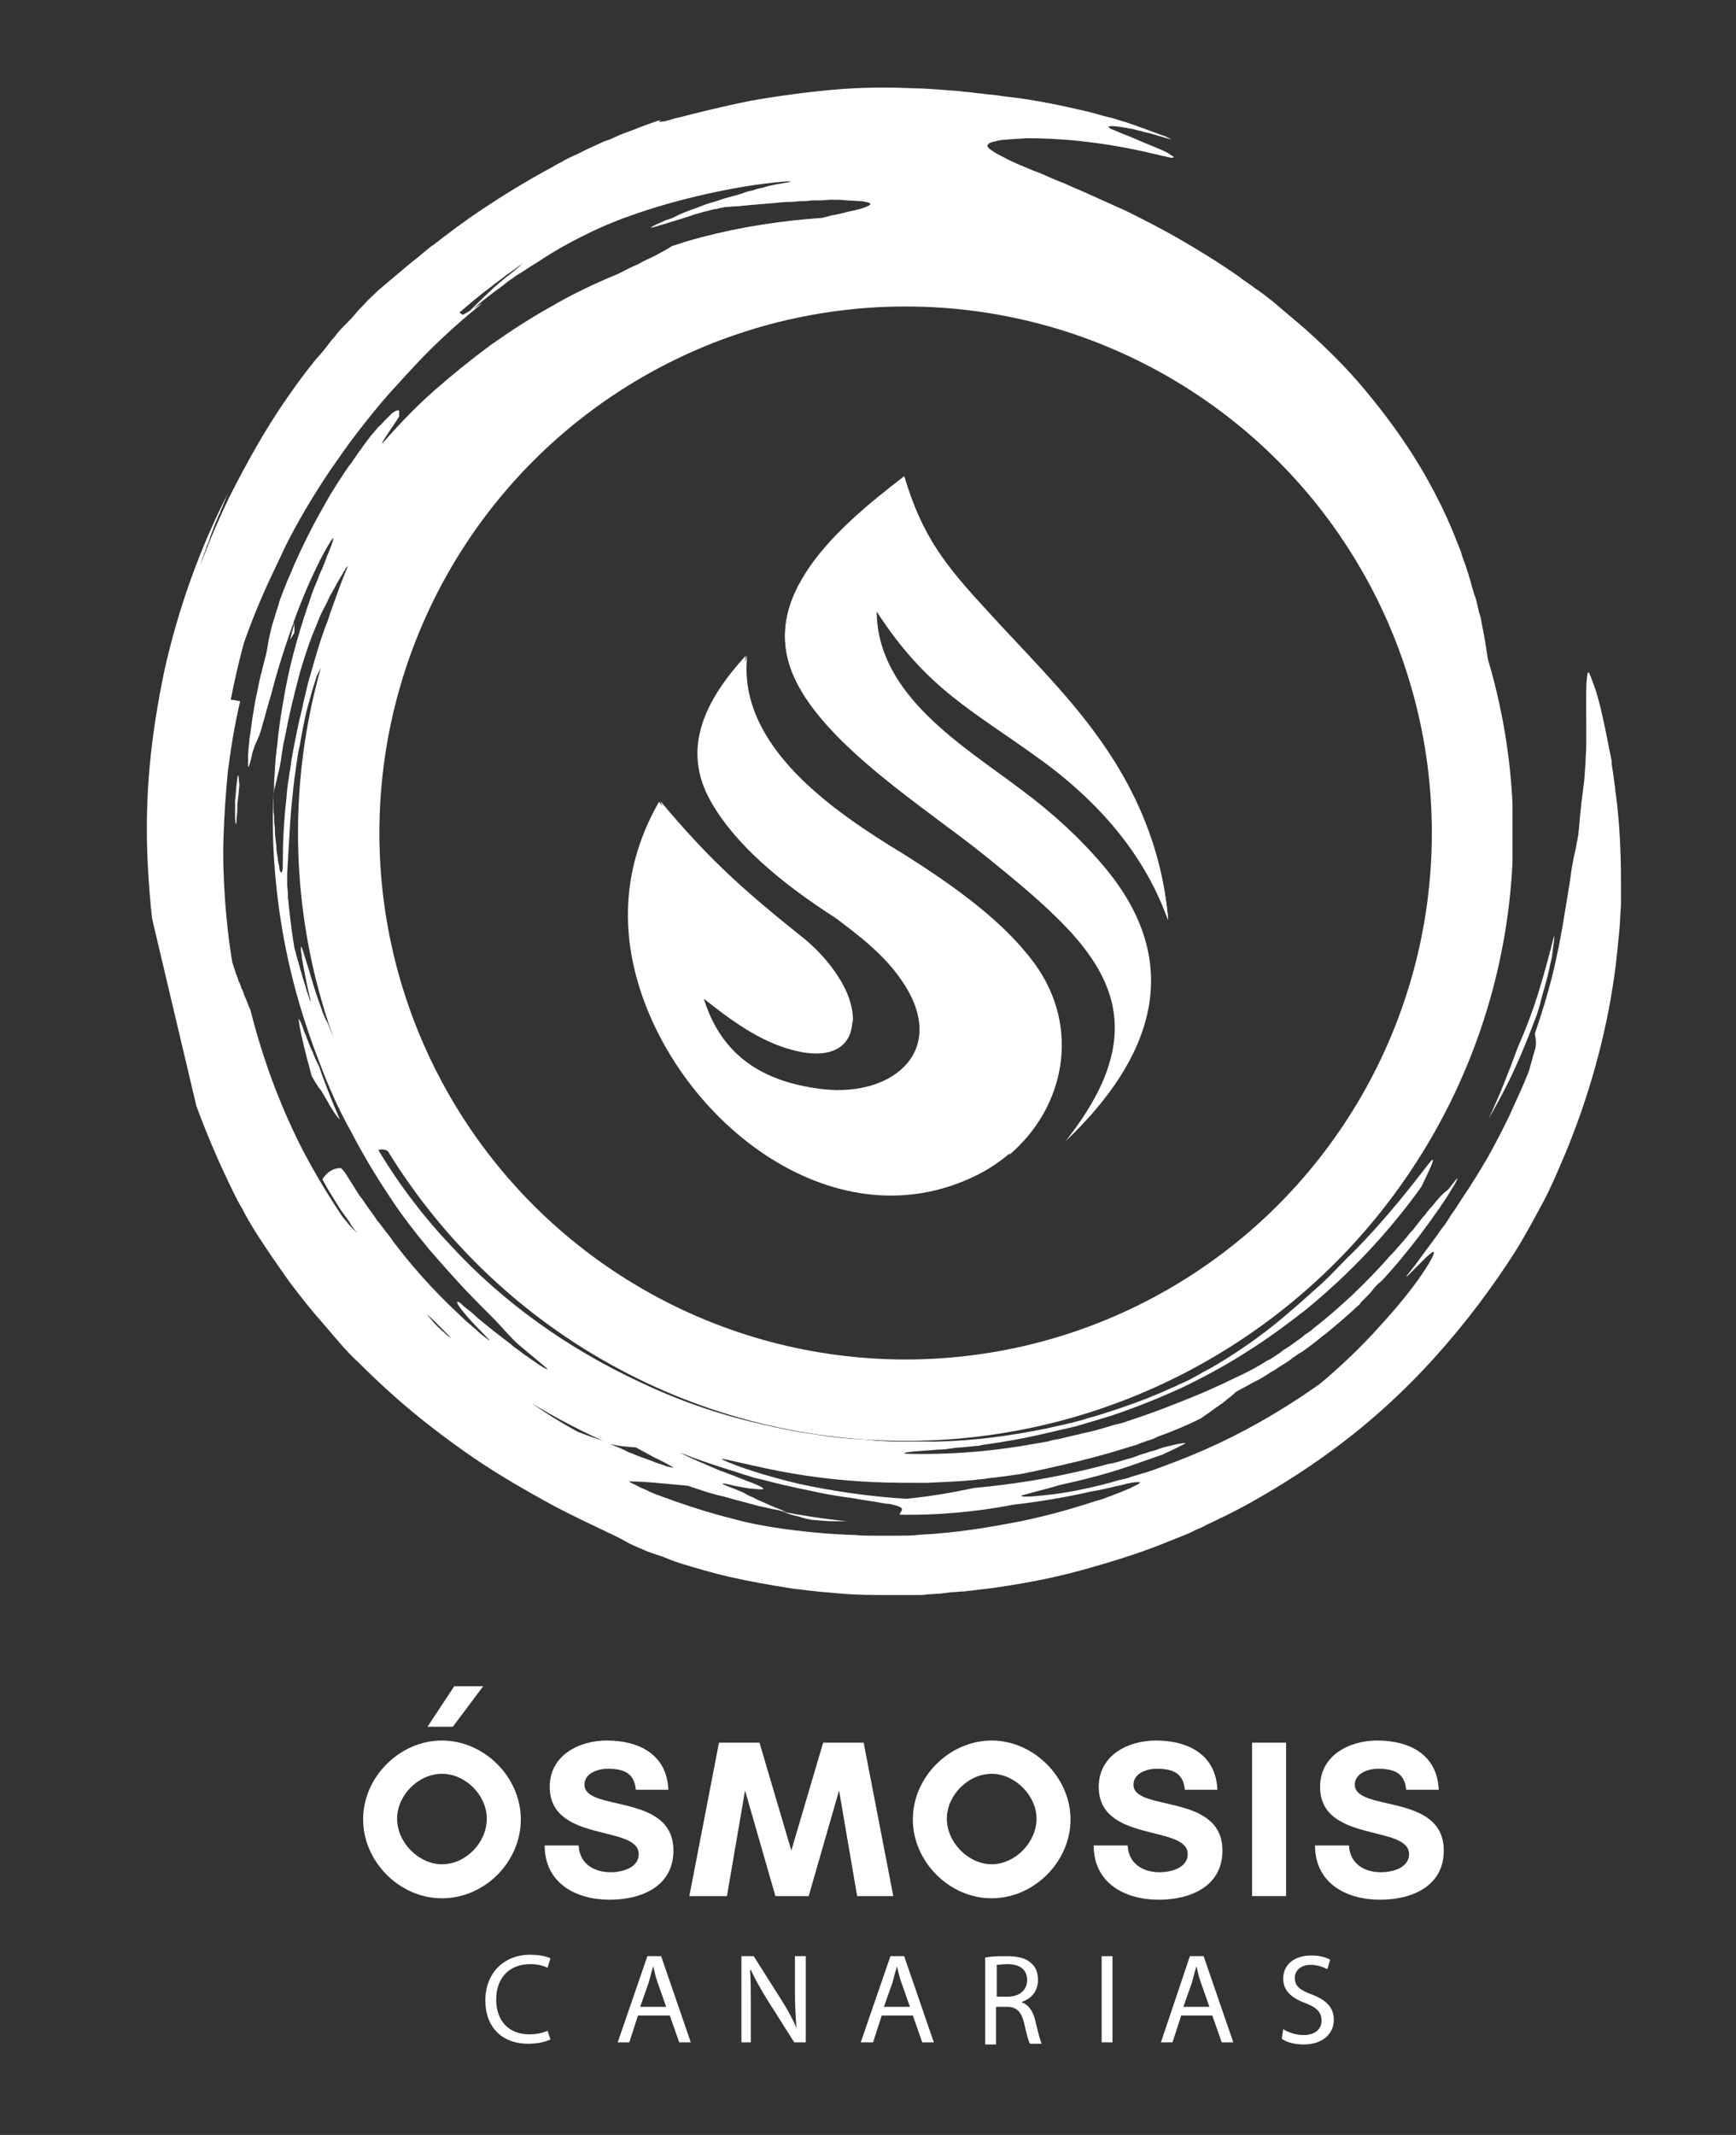 <?xml version="1.0" encoding="UTF-8"?>
<!-- Generator: Adobe Illustrator 28.3.0, SVG Export Plug-In . SVG Version: 6.00 Build 0)  -->
<svg xmlns="http://www.w3.org/2000/svg" xmlns:xlink="http://www.w3.org/1999/xlink" version="1.1" id="Capa_1" x="0px" y="0px" viewBox="0 0 240 295" style="enable-background:new 0 0 240 295;" xml:space="preserve">
<rect x="0" y="0" width="240" height="295" fill="#333333" stroke="none"/>
<style type="text/css">
	.st0{display:none;}
	.st1{display:inline;}
	.st2{display:inline;clip-path:url(#SVGID_00000047033496053813801940000007227912808212588710_);fill:#FFFFFF;}
	.st3{display:inline;clip-path:url(#SVGID_00000044896887432448351840000017925238136145779113_);fill:#034E8F;}
	.st4{clip-path:url(#SVGID_00000079450856673104630140000000107190787092189073_);}
	.st5{clip-path:url(#SVGID_00000163794586946432795110000011172785892737096357_);}
	.st6{clip-path:url(#SVGID_00000003812439161317117980000004126699796408984477_);}
	.st7{clip-path:url(#SVGID_00000098199946086959443730000008672463544120985022_);}
	.st8{clip-path:url(#SVGID_00000004515696111289736980000009956670349701987762_);}
	.st9{clip-path:url(#SVGID_00000062155194611722796000000000568586156731431602_);fill:none;stroke:#FFFFFF;stroke-width:22.5;}
	.st10{clip-path:url(#SVGID_00000088839916460403968050000012050496217299044536_);}
	.st11{clip-path:url(#SVGID_00000130625095785129861330000011363510174583735426_);}
	.st12{clip-path:url(#SVGID_00000111191961938494572100000014828907837792366736_);}
	.st13{clip-path:url(#SVGID_00000008852107559107039160000014644919419327244425_);}
	.st14{clip-path:url(#SVGID_00000091005901492301860250000011784876386358847122_);fill:#FFFFFF;}
	
		.st15{clip-path:url(#SVGID_00000059996932573503386540000011809678823079626420_);fill-rule:evenodd;clip-rule:evenodd;fill:#FFFFFF;}
	.st16{clip-path:url(#SVGID_00000176002192179117892970000009216993501359740586_);}
	.st17{fill:#FFFFFF;}
</style>
<g class="st0">
	<defs>
		<rect id="SVGID_1_" x="-60" y="-40" width="375" height="375"></rect>
	</defs>
	<clipPath id="SVGID_00000178205760232706811000000000094502946730117816_" class="st1">
		<use xlink:href="#SVGID_1_" style="overflow:visible;"></use>
	</clipPath>
	
		<rect x="-60" y="-40" style="display:inline;clip-path:url(#SVGID_00000178205760232706811000000000094502946730117816_);fill:#FFFFFF;" width="375" height="375"></rect>
</g>
<g class="st0">
	<defs>
		<rect id="SVGID_00000094614937399848766890000012897742855889971596_" x="-60" y="-40" width="375" height="375"></rect>
	</defs>
	<clipPath id="SVGID_00000019637781596642857900000010012927405686438823_" class="st1">
		<use xlink:href="#SVGID_00000094614937399848766890000012897742855889971596_" style="overflow:visible;"></use>
	</clipPath>
	
		<rect x="-60" y="-40" style="display:inline;clip-path:url(#SVGID_00000019637781596642857900000010012927405686438823_);fill:#034E8F;" width="375" height="375"></rect>
</g>
<g>
	<defs>
		<rect id="SVGID_00000125573506512875400730000007967318024305487261_" x="-60" y="-40" width="375" height="382.5"></rect>
	</defs>
	<clipPath id="SVGID_00000138571899156067748530000018291894030840183191_">
		<use xlink:href="#SVGID_00000125573506512875400730000007967318024305487261_" style="overflow:visible;"></use>
	</clipPath>
	<g style="clip-path:url(#SVGID_00000138571899156067748530000018291894030840183191_);">
		<defs>
			<rect id="SVGID_00000021102510498563045070000010844798684487649942_" x="-60" y="-40" width="375" height="375"></rect>
		</defs>
		<clipPath id="SVGID_00000062175326729671198800000002926540681269732252_">
			<use xlink:href="#SVGID_00000021102510498563045070000010844798684487649942_" style="overflow:visible;"></use>
		</clipPath>
		<g style="clip-path:url(#SVGID_00000062175326729671198800000002926540681269732252_);">
			<defs>
				<rect id="SVGID_00000157276597873569016330000003415469440490301327_" x="-60" y="-40" width="375" height="375"></rect>
			</defs>
			<clipPath id="SVGID_00000071545630569083546550000009973145737194207909_">
				<use xlink:href="#SVGID_00000157276597873569016330000003415469440490301327_" style="overflow:visible;"></use>
			</clipPath>
			<g style="clip-path:url(#SVGID_00000071545630569083546550000009973145737194207909_);">
				<defs>
					<rect id="SVGID_00000034800769373762959000000008874142064921125531_" x="41.1" y="31.1" width="168" height="168"></rect>
				</defs>
				<clipPath id="SVGID_00000042725477586413560940000013265259817627358857_">
					<use xlink:href="#SVGID_00000034800769373762959000000008874142064921125531_" style="overflow:visible;"></use>
				</clipPath>
				<g style="clip-path:url(#SVGID_00000042725477586413560940000013265259817627358857_);">
					<defs>
						<rect id="SVGID_00000036249913736863114550000012162144107692401584_" x="41.1" y="31.1" width="168.1" height="168.1"></rect>
					</defs>
					<clipPath id="SVGID_00000077303055689296942260000006280988782436563609_">
						<use xlink:href="#SVGID_00000036249913736863114550000012162144107692401584_" style="overflow:visible;"></use>
					</clipPath>
					<g style="clip-path:url(#SVGID_00000077303055689296942260000006280988782436563609_);">
						<defs>
							<circle id="SVGID_00000180347777253581168970000001303993980780091043_" cx="125.2" cy="115.1" r="84"></circle>
						</defs>
						<clipPath id="SVGID_00000039840610297511205830000002180215780675815607_">
							<use xlink:href="#SVGID_00000180347777253581168970000001303993980780091043_" style="overflow:visible;"></use>
						</clipPath>
						
							<circle style="clip-path:url(#SVGID_00000039840610297511205830000002180215780675815607_);fill:none;stroke:#FFFFFF;stroke-width:22.5;" cx="125.2" cy="115.1" r="84"></circle>
					</g>
				</g>
			</g>
		</g>
	</g>
</g>
<g>
	<defs>
		<rect id="SVGID_00000036944100741308417790000011198293580351129481_" x="-60" y="-40" width="375" height="382.5"></rect>
	</defs>
	<clipPath id="SVGID_00000062890106384998719440000011466889811435802258_">
		<use xlink:href="#SVGID_00000036944100741308417790000011198293580351129481_" style="overflow:visible;"></use>
	</clipPath>
	<g style="clip-path:url(#SVGID_00000062890106384998719440000011466889811435802258_);">
		<defs>
			<rect id="SVGID_00000090279239047998106460000012519088028812796846_" x="-60" y="-40" width="375" height="375"></rect>
		</defs>
		<clipPath id="SVGID_00000039106682522160583800000010591552132771867783_">
			<use xlink:href="#SVGID_00000090279239047998106460000012519088028812796846_" style="overflow:visible;"></use>
		</clipPath>
		<g style="clip-path:url(#SVGID_00000039106682522160583800000010591552132771867783_);">
			<defs>
				<rect id="SVGID_00000072250300827024673900000017138351661536890047_" x="-60" y="-40" width="375" height="375"></rect>
			</defs>
			<clipPath id="SVGID_00000093867269421095522850000016429510200363499446_">
				<use xlink:href="#SVGID_00000072250300827024673900000017138351661536890047_" style="overflow:visible;"></use>
			</clipPath>
			<g style="clip-path:url(#SVGID_00000093867269421095522850000016429510200363499446_);">
				<defs>
					
						<rect id="SVGID_00000137818960059856735480000000846931996592584081_" x="21.3" y="12.1" transform="matrix(0.973 -0.23 0.23 0.973 -23.464 31.292)" width="202.5" height="208.5"></rect>
				</defs>
				<clipPath id="SVGID_00000065033936218512220550000011733998392986048667_">
					<use xlink:href="#SVGID_00000137818960059856735480000000846931996592584081_" style="overflow:visible;"></use>
				</clipPath>
				<g style="clip-path:url(#SVGID_00000065033936218512220550000011733998392986048667_);">
					<defs>
						
							<rect id="SVGID_00000004541178348057457430000009035324508206041003_" x="21.3" y="12.1" transform="matrix(0.973 -0.23 0.23 0.973 -23.464 31.292)" width="202.5" height="208.5"></rect>
					</defs>
					<clipPath id="SVGID_00000128461309162580268150000018379775819671201711_">
						<use xlink:href="#SVGID_00000004541178348057457430000009035324508206041003_" style="overflow:visible;"></use>
					</clipPath>
					<path style="clip-path:url(#SVGID_00000128461309162580268150000018379775819671201711_);fill:#FFFFFF;" d="M54,159.4       c-0.3-0.4-0.5-0.9-0.8-1.3c-0.3-0.4-0.5-0.9-0.8-1.3c-0.3-0.5-0.5-0.9-0.8-1.4c-0.2-0.5-0.5-0.9-0.7-1.4       c-1-1.9-1.9-3.8-2.6-5.6c-0.2-0.4-0.4-0.9-0.6-1.3c-0.2-0.4-0.3-0.8-0.5-1.2c-0.2-0.4-0.3-0.8-0.5-1.1c-0.1-0.4-0.3-0.7-0.4-1       c-0.1-0.3-0.2-0.6-0.4-0.9c-0.1-0.3-0.2-0.5-0.3-0.8c-0.2-0.5-0.3-0.8-0.5-1.1c-0.3-0.5-0.8-2-1.4-3.7       c-0.1-0.4-0.3-0.9-0.4-1.3c-0.1-0.4-0.3-0.9-0.4-1.3c-0.2-0.8-0.5-1.6-0.7-2.3c-0.4-1.3-0.6-2-0.6-1.3c0,0.2,0,0.4,0.1,0.8       c0,0.4,0.1,0.8,0.2,1.4c0.2,1.1,0.5,2.7,1,4.8c0.1,0.4,0.1,0.4-0.1,0c-0.1-0.4-0.4-1.1-0.6-1.9c-0.1-0.4-0.3-0.9-0.4-1.3       c-0.1-0.5-0.3-0.9-0.4-1.4c-0.1-0.2-0.1-0.5-0.2-0.7c-0.1-0.2-0.1-0.4-0.2-0.7c-0.1-0.4-0.2-0.8-0.3-1.1       c-0.3-1.8-0.6-4.1-0.8-6.1c0-0.3,0-0.5-0.1-0.7c0-0.2,0-0.5,0-0.7c0-0.5-0.1-0.9-0.1-1.2c0-0.8,0-1.3,0-1.6       c0.1-1.8,0.2-3.5,0.4-6.8c0.1-1.6,0.3-3.7,0.6-6.3c0.1-0.7,0.2-1.4,0.3-2.1c0.1-0.7,0.2-1.5,0.4-2.3c0.3-1.6,0.6-3.5,1.1-5.4       c0.1-0.3,0.1-0.5,0.2-0.7c0.1-0.2,0.1-0.5,0.2-0.7c0.1-0.4,0.2-0.8,0.3-1.1c0.2-0.7,0.4-1.2,0.5-1.6c0.1-0.4,0.3-0.7,0.4-0.9       c0.1-0.2,0.2-0.4,0.3-0.5c0.2-0.3,0.4-0.7,0.6-1.1c0.2-0.4,0.4-0.9,0.7-1.6c0.3-0.6,0.6-1.3,0.9-2.2c0.2-0.4,0.4-0.9,0.6-1.4       c0.2-0.5,0.4-1,0.7-1.6c1-2.3,2.2-5.3,4.2-9c2-3.7,4.7-8.2,8.7-13.3c0.3-0.4,0.6-0.8,0.9-1.2c0.3-0.4,0.6-0.8,0.9-1.1       c0.6-0.7,1.3-1.5,1.9-2.2c0.6-0.7,1.3-1.4,2-2.2c0.4-0.4,0.7-0.7,1.1-1.1c0.4-0.4,0.8-0.7,1.2-1.1c0.2-0.2,0.4-0.4,0.7-0.7       c0.3-0.2,0.6-0.5,0.9-0.8c0.6-0.6,1.4-1.2,2.1-1.7c0.7-0.6,1.3-1,1.8-1.4c0.5-0.4,0.8-0.6,0.9-0.6c0.3-0.1,0.6-0.4,1.1-0.6       c0.4-0.2,0.9-0.5,1.4-0.8c0.5-0.3,1-0.5,1.4-0.8c0.2-0.1,0.5-0.3,0.7-0.4c0.2-0.1,0.4-0.2,0.6-0.3c0.8-0.4,1.3-0.6,1.3-0.5       c0,0.1-0.5,0.5-1.9,1.5c-0.5,0.3-0.9,0.6-1.3,0.9c-0.4,0.3-0.7,0.6-1.1,0.8c-0.7,0.5-1.2,1-1.6,1.3c-0.2,0.2-0.4,0.4-0.6,0.5       c-0.2,0.2-0.3,0.3-0.4,0.4c-0.2,0.2-0.4,0.4-0.5,0.5c-0.1,0.2,0,0.2,0.4,0c0.2-0.1,0.4-0.2,0.7-0.4c0.3-0.2,0.6-0.4,1-0.6       c0.4-0.2,0.7-0.5,1.1-0.7c0.4-0.3,0.8-0.5,1.3-0.8c0.4-0.3,0.9-0.5,1.3-0.8c0.2-0.1,0.4-0.3,0.7-0.4c0.2-0.1,0.4-0.2,0.6-0.4       c0.4-0.2,0.8-0.5,1.2-0.7c0.4-0.2,0.7-0.4,1-0.5c0.6-0.3,1.1-0.5,1.2-0.5c0.4-0.3,0.8-0.5,1.2-0.7c0.4-0.2,0.7-0.4,1.1-0.6       c0.7-0.4,1.2-0.7,1.7-1c0.5-0.3,0.9-0.5,1.3-0.7c0.4-0.2,0.8-0.4,1.1-0.6c0.8-0.4,1.6-0.9,2.4-1.3c0.4-0.2,0.8-0.4,1.2-0.6       c0.4-0.2,0.8-0.4,1.2-0.6c2.8-1,5.5-1.7,8.6-2.5c2.3-0.5,5.1-1.1,7.7-1.5c0.2-0.1,0.4-0.1,0.5-0.2c0.2-0.1,0.4-0.1,0.5-0.2       c0.4-0.1,0.8-0.2,1.2-0.3c0.3-0.1,0.7-0.2,1.1-0.3c0.4-0.1,1-0.2,1.6-0.4c2.1-0.1,4.1-0.2,6.1-0.2c2,0,3.9,0.1,5.7,0.2       c3.6,0.3,6.9,0.8,9.7,1.4c0.8,0.2,1.5,0.3,2.3,0.5l1.1,0.3c0.4,0.1,0.8,0.2,1.2,0.3c0.8,0.2,1.5,0.4,2.3,0.6       c0.4,0.1,0.8,0.2,1.2,0.3c0.4,0.1,0.8,0.2,1.2,0.4c0.2,0.1,0.4,0.1,0.6,0.2c0.2,0.1,0.4,0.1,0.6,0.2c0.4,0.1,0.8,0.3,1.2,0.4       c0.4,0.1,0.8,0.3,1.3,0.4c0.2,0.1,0.4,0.1,0.6,0.2c0.2,0.1,0.4,0.1,0.6,0.2c1.7,0.6,3.5,1.3,5.5,2c4.7,1.9,9.1,4,12.9,6.6       c6.7,4.6,12.4,10.1,17.2,16.2c1.9,2.4,3.4,4.6,5,7c3,4.8,5.3,9.6,6.9,13.4c0.1,0.2,0.2,0.5,0.3,0.7c0.1,0.2,0.2,0.5,0.3,0.7       c0.2,0.4,0.3,0.9,0.5,1.3c0.3,0.8,0.6,1.5,0.8,2.2c0.2,0.6,0.5,1.2,0.6,1.6c0.2,0.4,0.3,0.8,0.4,1c0.2,0.3,0.4,0.7,0.5,1       c0.2,0.4,0.4,0.7,0.5,1.1c0.2,0.4,0.4,0.7,0.5,1c0.2,0.3,0.3,0.6,0.5,0.9c0.6,1,0.9,1.3,0.8-0.3c-0.2-2.7-0.6-5.7-1.3-9.1       c0-0.2-0.1-0.4-0.1-0.6c-0.1-0.2-0.1-0.4-0.2-0.6c-0.1-0.4-0.2-0.9-0.3-1.3c-0.1-0.4-0.2-0.9-0.4-1.3c-0.1-0.5-0.3-0.9-0.4-1.4       c-0.1-0.5-0.3-0.9-0.4-1.4c-0.2-0.5-0.3-1-0.5-1.5c-0.2-0.5-0.4-1-0.5-1.5c-0.2-0.5-0.4-1-0.6-1.5c-0.8-2.1-1.8-4.3-3-6.6       c-1.2-2.3-2.6-4.7-4.3-7.2c-1.7-2.5-3.6-5-5.8-7.6c-2.2-2.6-4.8-5.2-7.7-7.8c-1.6-1.4-3.2-2.7-4.7-4c-0.8-0.6-1.5-1.2-2.3-1.7       c-0.4-0.3-0.8-0.6-1.1-0.8c-0.4-0.3-0.8-0.5-1.1-0.8c-3-2.1-5.8-3.8-8.4-5.3c-2.6-1.5-5-2.7-7.2-3.8c-2.2-1-4.2-1.9-6-2.7       c-0.9-0.4-1.7-0.7-2.5-1.1c-0.8-0.3-1.5-0.6-2.2-0.9c-0.7-0.3-1.3-0.6-1.9-0.8c-0.6-0.2-1.2-0.5-1.7-0.7       c-0.5-0.2-1-0.4-1.4-0.6c-0.4-0.2-0.9-0.4-1.2-0.6c-0.8-0.4-1.4-0.7-1.9-1.1c-0.4-0.2-0.5-0.5-0.5-0.6c0.1-0.2,0.3-0.4,0.8-0.5       c0.4-0.1,1.1-0.3,1.8-0.3c0.8-0.1,1.7-0.1,2.8-0.2c2.1,0,4.7,0.1,7.5,0.4c2.8,0.3,5.9,0.8,9,1.5c0.7,0.2,1.5,0.3,2.1,0.5       c0.7,0.1,1.2,0.3,1.5,0.3c0.3,0,0.4-0.1,0-0.3c-0.2-0.1-0.4-0.3-0.8-0.5c-0.4-0.2-0.9-0.4-1.6-0.7c-2-0.8-3.5-1.5-4.6-1.9       c-0.5-0.2-0.9-0.4-1.2-0.5c-0.3-0.1-0.4-0.2-0.5-0.3c-0.3-0.3,1.1-0.2,3.1,0.2c0.3,0,0.7,0.2,1.3,0.3c0.6,0.2,1.3,0.3,1.9,0.5       c0.7,0.2,1.3,0.4,1.7,0.5c0.5,0.1,0.7,0.2,0.7,0.2c0,0-0.3-0.2-1-0.5c-0.4-0.1-0.8-0.3-1.4-0.5c-0.6-0.2-1.3-0.5-2.2-0.8       c-0.4-0.2-0.9-0.3-1.4-0.5c-0.5-0.2-1.1-0.3-1.6-0.5c-0.6-0.2-1.2-0.3-1.9-0.5c-0.7-0.2-1.4-0.4-2.2-0.6       c-3.1-0.7-6.9-1.6-11.6-2.1c-0.5-0.1-1.4-0.2-2.5-0.3c-0.5-0.1-1.1-0.1-1.7-0.2c-0.6-0.1-1.2-0.1-1.8-0.2       c-2.5-0.2-5-0.4-6.3-0.4c-2.3-0.1-5.9-0.2-10,0.1c-4,0.3-8.5,0.9-12.5,1.6c-4,0.8-7.6,1.7-9.9,2.3c-0.6,0.1-1.1,0.3-1.5,0.4       c-0.4,0.1-0.7,0.2-1,0.2c-0.5,0.1-0.5,0-0.1-0.2c0,0-0.1,0-0.5,0.1c-0.3,0.1-0.8,0.3-1.4,0.5c-0.6,0.2-1.3,0.5-2.1,0.8       c-0.8,0.3-1.7,0.6-2.5,1c-0.4,0.2-0.9,0.4-1.3,0.5c-0.4,0.2-0.9,0.4-1.3,0.6c-0.4,0.2-0.9,0.4-1.3,0.6       c-0.4,0.2-0.8,0.4-1.2,0.6c-0.4,0.2-0.7,0.3-1.1,0.5c-0.3,0.2-0.7,0.3-0.9,0.5c-0.6,0.3-1,0.5-1.3,0.7       c-3.9,2.1-7.1,4.1-9.8,5.9c-2.7,1.8-4.8,3.4-6.6,4.8c-0.2,0.2-0.5,0.3-0.7,0.5c-0.2,0.2-0.4,0.3-0.6,0.5       c-0.4,0.3-0.8,0.7-1.2,1c-0.8,0.6-1.5,1.2-2.2,1.8c-0.7,0.6-1.3,1.1-1.9,1.6c-0.6,0.5-1.2,1-1.7,1.5c-0.2,0.2-0.8,0.7-1.5,1.5       c-0.4,0.4-0.8,0.8-1.2,1.3c-0.4,0.5-0.9,1-1.4,1.5c-0.5,0.5-1,1-1.4,1.6c-0.5,0.5-0.9,1.1-1.3,1.6c-0.4,0.5-0.8,1-1.2,1.4       c-0.2,0.2-0.3,0.4-0.5,0.6c-0.1,0.2-0.3,0.4-0.4,0.5c-2.7,3.5-5.1,7-7.5,11.2c-1.2,2.1-2.5,4.5-3.8,7.1       c-1.3,2.7-2.6,5.7-3.9,9.2c0.2-0.7,0.4-1.3,0.6-1.8c0.2-0.6,0.4-1.1,0.6-1.6c0.3-1,0.7-1.9,1-2.7c0.2-0.4,0.3-0.8,0.5-1.1       c0.1-0.4,0.3-0.7,0.4-1c0.3-0.7,0.5-1.3,0.8-1.9c-4,7.8-7,16.2-8.9,24.8c-0.9,4.3-1.6,8.7-2,13c-0.4,4.4-0.5,8.7-0.3,13       c0.2,4.3,0.6,8.6,1.2,12.7c0.7,4.2,1.5,8.2,2.6,12.2c2.2,7.9,5.2,15.4,8.7,22.3c0.1,0.1,0.2,0.4,0.4,0.7       c0.2,0.3,0.4,0.7,0.6,1.1c0.2,0.4,0.5,0.9,0.8,1.4c0.3,0.5,0.6,1,1,1.6c1.4,2.2,3.1,4.6,4.3,6.3c1.5,2,3,3.9,4.6,5.7l0.6,0.7       l0.6,0.7c0.4,0.5,0.8,0.9,1.2,1.4c0.8,0.9,1.6,1.8,2.5,2.6c3.4,3.4,6.9,6.5,10.3,9.1c3.1,2.4,6.1,4.5,9,6.3       c2.9,1.8,5.6,3.3,8,4.6c4.8,2.5,8.4,4,9.7,4.8c0.5,0.3,1.4,0.7,2.6,1.2c0.6,0.3,1.4,0.5,2.2,0.8c0.4,0.1,0.8,0.3,1.3,0.5       c0.5,0.2,0.9,0.3,1.4,0.5c2,0.6,4.3,1.3,6.9,1.9c2.6,0.6,5.5,1.1,8.6,1.6c0.6,0.1,1.1,0.1,1.7,0.2c0.6,0.1,1.1,0.1,1.7,0.2       c1.1,0.1,2.3,0.2,3.4,0.3c2.3,0.2,4.6,0.2,6.8,0.2c0.6,0,1.1,0,1.7,0l0.9,0l0.9,0c0.6,0,1.1,0,1.7-0.1c0.6,0,1.1-0.1,1.7-0.1       l0.8-0.1l0.8-0.1c0.6,0,1.1-0.1,1.7-0.1c0.6-0.1,1.1-0.1,1.7-0.2c0.6-0.1,1.1-0.1,1.7-0.2c4.4-0.6,8.7-1.4,12.7-2.5       c4-1.1,7.9-2.3,11.4-3.7c1-0.4,2-0.8,3-1.2c0.5-0.2,1-0.4,1.5-0.7c0.5-0.2,1-0.4,1.5-0.7c1.9-0.9,3.8-1.8,5.6-2.8       c3.6-2,7-4.1,10.1-6.3c6.3-4.4,11.6-9.3,16-14.2c4.4-4.9,8-9.8,11-14.5c1.5-2.4,2.7-4.7,3.9-6.9c1.2-2.3,2.1-4.5,3-6.6       c3.2-7.7,5.6-16.1,6.8-24.7c0.3-2.1,0.5-4.3,0.7-6.4c0.1-1.1,0.1-2.1,0.2-3.2c0-0.5,0-1.1,0-1.6c0-0.5,0-1,0-1.6       c0-4.2-0.2-8.3-0.7-12.1c-0.1-0.5-0.1-1-0.2-1.5c0-0.3-0.1-0.5-0.1-0.8c0-0.3-0.1-0.5-0.1-0.8c-0.1-0.5-0.2-1-0.2-1.6       c-0.1-0.5-0.2-1-0.3-1.5c-0.2-1-0.4-2-0.6-3c-0.2-0.9-0.4-1.8-0.6-2.7c-0.2-0.8-0.4-1.6-0.6-2.2c-0.2-0.7-0.4-1.2-0.6-1.7       c-0.3-0.9-0.5-1.3-0.6-1c-0.3,1.3-0.2,4.1-0.2,7.4c0,0.8,0,1.7,0,2.5c0,0.9-0.1,1.7-0.1,2.6c-0.1,0.9-0.1,1.7-0.2,2.5       c-0.1,0.8-0.2,1.6-0.3,2.4c-0.1,0.5-0.1,1.1-0.2,1.8c-0.1,0.7-0.1,1.4-0.2,2.1c0,0.4-0.1,0.7-0.1,1.1c-0.1,0.3-0.1,0.7-0.2,1       c-0.1,0.6-0.2,1.2-0.4,1.9c-0.1,0.7-0.3,1.5-0.4,2.3c-0.1,0.9-0.3,2-0.5,3.3c-0.3,1.6-0.7,4.7-1.5,8.3c-0.7,3.5-1.9,7.4-3,10.6       c0,0.3,0.1,0.5,0.1,0.7c0,0.3,0.1,0.6,0,1.1c0,0.2-0.2,0.8-0.4,1.5c-0.2,0.7-0.4,1.5-0.6,2.1c-0.8,2-1.7,3.9-2.6,5.9       c-0.9,1.9-1.9,3.8-3,5.8c-1,1.7-2.4,4-3.7,5.9c-0.3,0.5-0.6,0.9-0.9,1.4c-0.3,0.4-0.6,0.8-0.8,1.2c-0.2,0.3-0.5,0.7-0.6,0.9       c-0.2,0.2-0.3,0.4-0.4,0.5c-1.1,1.6-2.5,3.4-3.5,4.8c-1,1.3-1.7,2.1-1.2,1.7c0.6-0.6,1.1-1.1,1.5-1.5c0.4-0.4,0.8-0.8,1.1-1.1       c0.6-0.5,0.9-0.8,1-0.7c0.2,0.1-0.4,1.3-1.7,3.2c-1.3,1.9-3.3,4.4-5.7,7c-2.4,2.7-5.3,5.5-8.3,8c-5.5,3.9-10.9,6.9-15.9,9.1       c-2.5,1.1-4.9,2-7.1,2.8c-0.6,0.2-1.1,0.4-1.6,0.5c-0.5,0.2-1.1,0.3-1.6,0.5c-0.5,0.2-1,0.3-1.5,0.4c-0.5,0.1-1,0.3-1.4,0.4       c-3.8,1-6.8,1.5-8.9,1.7c-1,0.1-1.9,0.2-2.4,0.2c-0.6,0-0.9,0-0.9-0.1c-0.1-0.1,3.4-0.9,5.3-1.5c3.2-0.7,6.4-1.5,9.6-2.6       c1.5-0.5,3.1-1.1,4.6-1.6c1.1-0.5,3.4-1.6,3.2-1.6c-0.4,0-1.1,0.1-2.2,0.4c-0.6,0.1-1.2,0.3-2,0.6c-0.4,0.1-0.8,0.2-1.3,0.4       c-0.5,0.1-1,0.3-1.5,0.5c-0.5,0.2-1.1,0.3-1.7,0.5c-0.6,0.2-1.3,0.4-2,0.5c-0.7,0.2-1.5,0.4-2.3,0.6c-0.8,0.2-1.7,0.4-2.6,0.6       c-3.6,0.8-8.1,1.6-13.6,2.1c-3.3,0.7-6.3,1.2-9.4,1.5c-5.1-0.3-10.5-1.1-15-2.1c-4.2-1-8.3-2.3-10.4-3.3       c-0.8-0.4,2.2,0.4,6,1.2c5.1,1.1,10.2,1.7,15,1.9c2.4,0.1,4.8,0.1,7.2,0.1c2.3-0.1,4.6-0.2,6.7-0.4c0.5-0.1,1.1-0.1,1.6-0.2       c0.5-0.1,1.1-0.1,1.6-0.2c1-0.1,2.1-0.3,3-0.4c0.5-0.1,1-0.2,1.5-0.3c0.5-0.1,1-0.2,1.4-0.3c0.9-0.2,1.8-0.4,2.7-0.6       c3.5-0.8,6.5-1.6,9-2.4c0.3-0.1,0.7-0.2,1-0.3c0.4-0.1,0.7-0.2,1.1-0.4c0.4-0.1,0.8-0.3,1.2-0.4c0.4-0.1,0.8-0.3,1.2-0.5       c1.7-0.6,3.7-1.4,5.9-2.5c0.4-0.3,0.9-0.6,1.3-0.9c0.4-0.3,0.8-0.6,1.1-0.8c0.2-0.1,0.4-0.3,0.6-0.4c0.2-0.2,0.4-0.3,0.6-0.5       c0.4-0.3,0.9-0.7,1.3-1.1c0.6-0.3,1.1-0.6,1.5-0.8c0.5-0.3,0.9-0.5,1.3-0.7c0.8-0.4,1.4-0.8,2-1.2c0.6-0.3,1.1-0.7,1.6-1       c0.3-0.2,0.5-0.3,0.8-0.5c0.3-0.2,0.5-0.4,0.8-0.6c0.3-0.2,0.7-0.5,1.1-0.7c0.4-0.3,0.7-0.5,1.1-0.8c0.8-0.6,1.5-1.2,2.3-1.8       c1.6-1.3,3.2-2.7,4.6-4c0-0.1,0.3-0.4,0.9-1c0.3-0.3,0.6-0.6,0.9-1c0.3-0.4,0.7-0.8,1.2-1.2c1.7-1.8,3.7-4.2,5.5-6.6       c1.8-2.4,3.4-4.7,4.2-6.1c0.9-1.4,1.1-2,0.2-0.8c-0.6,0.8-0.8,1-1.1,1.2c-0.2,0.2-0.4,0.3-1,1c-0.3,0.3-0.6,0.8-1.2,1.4       c-0.1,0.2-0.3,0.3-0.4,0.5c-0.1,0.2-0.3,0.4-0.5,0.6c-0.3,0.4-0.7,0.9-1.1,1.4c-0.2,0.3-0.4,0.5-0.7,0.8       c-0.1,0.1-0.2,0.3-0.4,0.5c-0.1,0.2-0.3,0.3-0.4,0.5c-0.3,0.3-0.6,0.7-0.9,1c-0.3,0.4-0.6,0.7-1,1.1c-1.4,1.6-3.1,3.4-5.2,5.4       c-1.6,1.5-3.2,2.9-4.7,4.1c-0.4,0.3-0.8,0.6-1.1,0.9c-0.2,0.1-0.4,0.3-0.6,0.4c-0.2,0.1-0.4,0.3-0.5,0.4       c-0.4,0.3-0.7,0.5-1.1,0.8c-0.3,0.2-0.7,0.5-1,0.7c-0.3,0.2-0.7,0.4-1,0.7c-0.3,0.2-0.6,0.4-0.9,0.6c-0.3,0.2-0.6,0.4-0.9,0.5       c-0.3,0.2-0.5,0.3-0.8,0.5c-1,0.6-1.8,1-2.4,1.3c-1.9,0.9-4.1,2-6.8,3.1c-2.7,1.1-5.7,2.3-9.4,3.5c-0.5,0.2-0.9,0.3-1.4,0.4       c-0.5,0.1-1,0.3-1.4,0.4c-1,0.3-2,0.6-3.1,0.8c-1.1,0.3-2.2,0.5-3.3,0.8c-0.6,0.1-1.2,0.2-1.8,0.4c-0.6,0.1-1.2,0.2-1.8,0.3       c-4.9,0.9-10.5,1.5-16.9,1.4c-1.2,0-1.3-0.1-0.8-0.2c0.5-0.1,1.7-0.2,3.2-0.3c0.4,0,0.9-0.1,1.4-0.1c0.6,0,1.2-0.1,1.9-0.2       c0.7-0.1,1.4-0.1,2.1-0.2c0.4,0,0.7-0.1,1.1-0.1c0.2,0,0.4,0,0.6-0.1l0.6-0.1c3-0.4,6-1,7.3-1.3c0.9-0.2,1.8-0.4,2.6-0.6       c0.4-0.1,0.9-0.2,1.3-0.3c0.4-0.1,0.9-0.2,1.3-0.3c1.7-0.5,3.4-1,5-1.5c3.3-1.1,6.5-2.4,9.6-3.8c3.1-1.5,6.1-3.1,8.9-4.9       c2.9-1.8,5.6-3.8,8.3-5.9c6.1-5,11.4-10.6,16-17c0.6-1.3,2.5-5,1.1-3.3c-0.8,1-2.3,3-4.2,5.3c-1.9,2.3-4.2,4.9-6.5,7.2       c-0.5,0.4-2.2,2.3-4.1,4.1c-1.9,1.7-3.8,3.4-4.3,3.8c-2.3,2-4.4,3.6-6.3,4.9c-1.9,1.3-3.5,2.3-5.1,3.2       c-0.4,0.2-0.8,0.4-1.1,0.6c-0.4,0.2-0.7,0.4-1.1,0.6c-0.7,0.4-1.4,0.7-2.1,1c-0.3,0.2-0.7,0.3-1.1,0.5       c-0.4,0.2-0.7,0.3-1.1,0.5c-0.7,0.3-1.5,0.6-2.2,0.9c-2.1,0.8-4.4,1.6-6.7,2.3c-0.6,0.2-1.2,0.3-1.7,0.5       c-0.6,0.2-1.2,0.3-1.8,0.5c-0.6,0.1-1.2,0.3-1.8,0.4c-0.6,0.1-1.2,0.3-1.8,0.4c-4.9,1-10,1.7-15.2,1.8c-0.8,0-1.6,0-2.4,0       c-0.4,0-0.8,0-1.2,0c-0.4,0-0.8,0-1.3,0c-0.8,0-1.7,0-2.6-0.1c-0.5,0-0.9,0-1.4-0.1c-0.5,0-0.9-0.1-1.4-0.1       c-2-0.1-4.1-0.3-6.4-0.7c-2.3-0.3-4.9-0.8-7.8-1.5c-6.1-1.4-11.6-3.4-16.6-5.8c-5.1-2.4-9.7-5.1-14-8.2       c-4.3-3.1-8.3-6.6-11.9-10.5c-3.7-3.9-7.1-8.3-10.1-13.3C53.5,158.6,54,159.4,54,159.4 M87.9,200c0.9,0.5,1.7,0.9,2.4,1.3       c0.3,0.2,0.7,0.3,1,0.5c0.3,0.1,0.5,0.3,0.8,0.4c0.9,0.5,1.2,0.7,0.9,0.6c-0.1,0-0.4-0.1-0.9-0.2c-0.2-0.1-0.5-0.2-0.8-0.3       c-0.3-0.1-0.7-0.2-1.1-0.4c-0.8-0.3-1.8-0.6-2.9-1.1c-0.3-0.1-0.6-0.2-0.9-0.4c-0.3-0.1-0.6-0.3-0.9-0.4       c-0.3-0.1-0.7-0.3-1-0.4c-0.3-0.2-0.7-0.3-1.1-0.5c-1.2-0.4-2.4-0.8-3.6-1.3c-2.2-1.2-4.3-2.5-6.3-3.9c3.5,2.1,7.1,4,10.8,5.6       C85.3,199.8,86.5,199.9,87.9,200z M140.2,207.9c3.6-0.4,7.6-1.1,10.6-1.8c0.6-0.1,1.1-0.2,1.6-0.3c0.5-0.1,0.9-0.2,1.3-0.3       c0.8-0.2,1.5-0.3,2.1-0.5c0.6-0.1,1-0.2,1.3-0.2c0.3,0,0.5,0,0.5,0c0,0.1-0.1,0.2-0.3,0.3c-0.2,0.1-0.6,0.3-1.2,0.6       c-0.5,0.2-1.2,0.5-2,0.8c-0.4,0.2-0.9,0.3-1.3,0.5c-0.5,0.2-1,0.3-1.6,0.5c-3.4,1.1-7,2.1-10.6,2.8c-3.6,0.7-7.3,1.3-11,1.6       c-0.9,0.1-1.9,0.1-2.8,0.2c-0.9,0.1-1.9,0.1-2.8,0.1c-0.9,0-1.9,0-2.9,0c-1,0-1.9,0-2.9-0.1c-3.8-0.1-7.7-0.5-11.6-1.1       c-1-0.2-3.1-0.5-5.5-1.2c-2.5-0.6-5.3-1.5-7.6-2.3c-0.4-0.1-1-0.4-1.7-0.6c-0.3-0.1-0.7-0.3-1.1-0.4c-0.4-0.2-0.8-0.3-1.1-0.5       c-0.7-0.3-1.4-0.6-1.9-0.9c-0.5-0.2-0.8-0.4-0.7-0.4c2.2,0,4.8,0.3,8.1,0.6c0,0,0.6,0.2,1.5,0.5c0.9,0.3,2.1,0.7,3.5,1       c0.7,0.2,1.4,0.4,2.2,0.6c0.4,0.1,0.8,0.2,1.1,0.3c0.4,0.1,0.8,0.2,1.1,0.3c0.7,0.2,1.5,0.3,2.2,0.5c0.4,0.1,0.7,0.1,1,0.2       c0.3,0.1,0.6,0.1,1,0.2c-1-0.4-2.1-0.8-3.1-1.3c-0.5-0.2-1-0.4-1.5-0.7c-0.3-0.1-0.5-0.2-0.7-0.3l-0.7-0.4       c-0.9-0.4-4.4-1.6-2-1.1c0.7,0.2,1.4,0.3,1.9,0.4c0.6,0.1,1,0.2,1.4,0.2c0.8,0.1,1.2,0.1,1.4,0.1c0.4-0.1-0.2-0.4-1.4-0.9       c-0.6-0.2-1.3-0.5-2.1-0.8c-0.4-0.2-0.8-0.3-1.3-0.5c-0.4-0.2-0.9-0.3-1.3-0.5c-0.5-0.2-0.9-0.4-1.4-0.6       c-0.5-0.2-0.9-0.4-1.4-0.6c-0.9-0.4-1.8-0.8-2.5-1.2c2.2,0.9,4.3,1.6,6.2,2.2c1,0.3,1.9,0.6,2.8,0.9c0.5,0.1,0.9,0.3,1.3,0.4       c0.4,0.1,0.9,0.2,1.3,0.3c3.3,0.9,6.1,1.4,8.4,1.9c1.2,0.2,2.2,0.4,3.1,0.5c0.9,0.1,1.7,0.3,2.5,0.4c0.7,0.1,1.3,0.2,1.9,0.3       c0.5,0.1,1,0.2,1.4,0.2c1.5,0.3,1.8,0.5,1.8,0.8c0,0.2-0.4,0.5-0.3,0.7C129.6,209.4,135,208.9,140.2,207.9z M63.5,43.2       c1.4-1.2,2.8-2.4,4.3-3.5c0.7-0.6,1.5-1.1,2.2-1.7c0.8-0.5,1.5-1.1,2.3-1.6c-0.7,0.6-1.4,1.2-2.2,1.8c-0.4,0.3-0.7,0.6-1.1,0.9       c-0.3,0.3-0.7,0.6-1,0.9c-1.4,1.3-2.7,2.6-4,3.9c2-1.8,3.9-3.3,5.6-4.5c0.2-0.2,0.4-0.3,0.6-0.5c0.2-0.1,0.4-0.3,0.6-0.4       c0.4-0.3,0.8-0.6,1.2-0.8c0.8-0.5,1.5-1,2.2-1.4c2.7-1.8,4.8-2.9,6.4-3.7c1.6-0.8,2.7-1.3,3.7-1.7c1-0.4,1.7-0.7,2.6-1       c3.6-1.3,7.2-2.3,10.8-3.1c3.6-0.8,7.1-1.4,10.6-1.7c0.9-0.1,1.3,0,0.6,0.1c-0.6,0.1-1.1,0.2-1.7,0.3c-0.5,0.1-1.1,0.2-1.6,0.4       c-0.5,0.1-1,0.2-1.5,0.4c-0.5,0.1-1,0.2-1.4,0.4c-0.9,0.3-1.8,0.5-2.5,0.7c-0.8,0.3-1.5,0.5-2.2,0.7c-0.7,0.2-1.3,0.5-1.9,0.7       c-0.6,0.2-1.1,0.4-1.6,0.6c-0.2,0.1-0.5,0.2-0.7,0.3c-0.2,0.1-0.4,0.2-0.6,0.3c-0.4,0.2-0.7,0.3-1.1,0.4       c-2.5,1.1-2.5,1.2-1.4,0.9c0.3-0.1,0.6-0.2,1-0.3c0.4-0.1,0.9-0.3,1.3-0.4c1-0.3,2-0.6,3.1-1c0.5-0.1,1-0.3,1.5-0.4       c0.5-0.1,0.9-0.3,1.3-0.3c0.8-0.2,1.4-0.3,1.5-0.3c0.4,0,1-0.1,1.6-0.1c0.3,0,0.7-0.1,1-0.1c0.4,0,0.7-0.1,1.1-0.1       c0.4,0,0.8-0.1,1.2-0.1c0.4,0,0.8-0.1,1.3-0.1c0.9-0.1,1.8-0.2,2.7-0.2c0.5,0,0.9-0.1,1.4-0.1c0.5,0,0.9,0,1.4-0.1       c0.9,0,1.8,0,2.6-0.1c0.8,0,1.7,0,2.4,0.1c0.7,0,1.4,0.1,2,0.1c1.4,0.2,1.6,0.4,0.6,0.8c-0.2,0.1-0.6,0.2-0.9,0.3       c-0.4,0.1-0.8,0.2-1.3,0.3c-0.5,0.1-1.1,0.3-1.7,0.4c-0.3,0.1-0.6,0.1-1,0.2c-0.3,0.1-0.7,0.2-1.1,0.3       c-5.6,0.4-11.1,1.2-16.8,2.7c-0.4,0.1-1.1,0.3-1.8,0.5c-0.7,0.2-1.5,0.5-2.2,0.7c-0.6,0.4-0.8,0.5-2.1,1.2       c-0.1,0.1-0.4,0.2-0.8,0.4c-0.4,0.2-0.9,0.4-1.4,0.7c-0.5,0.3-1.1,0.5-1.7,0.8c-0.6,0.3-1.1,0.6-1.6,0.8       c-3.1,1.3-6.1,2.7-9,4.4c-2.9,1.6-5.8,3.5-8.5,5.4c-2.7,2-5.3,4.1-7.8,6.3c-2.5,2.2-4.8,4.6-6.9,7c-0.6,0.7-0.1-0.2,0.6-1.2       c0.3-0.5,0.7-1,1-1.5c0.3-0.4,0.5-0.8,0.5-0.8c-0.1-0.3,0.1-0.7-0.1-0.8c-0.1,0-0.3,0-0.6,0.2c-0.2,0.1-0.4,0.3-0.6,0.5       c-0.2,0.2-0.5,0.5-0.8,0.8c-0.2,0.2-0.4,0.5-0.8,0.8c-0.3,0.4-0.7,0.8-1.1,1.3c-0.1,0.1-0.2,0.3-0.3,0.4       c-0.1,0.1-0.2,0.3-0.3,0.4c-0.2,0.3-0.5,0.6-0.7,1c-0.3,0.3-0.5,0.7-0.8,1.1c-0.3,0.4-0.5,0.8-0.8,1.1       c-1.1,1.6-2.3,3.4-3.4,5.4c-1.1,1.9-2.2,4-3.2,6.1c-0.4,0.9-0.8,1.7-1.1,2.4c-0.3,0.8-0.6,1.4-0.9,2.1       c-0.2,0.6-0.5,1.2-0.7,1.8c-0.2,0.5-0.4,1-0.5,1.5c-0.1,0.2-0.1,0.4-0.2,0.6c-0.1,0.2-0.1,0.4-0.2,0.6c-0.1,0.4-0.2,0.7-0.3,1       c-0.2,0.6-0.3,1.1-0.4,1.5c-0.2,0.8-0.3,1.3-0.4,2c-0.1,0.7-0.3,1.5-0.7,3c-0.1,0.3-0.1,0.6-0.2,0.8c-0.1,0.3-0.1,0.5-0.2,0.8       c-0.1,0.5-0.2,1-0.3,1.5c-0.1,0.5-0.2,0.9-0.3,1.4c0,0.2-0.1,0.4-0.1,0.6c0,0.2-0.1,0.4-0.1,0.6c-0.3,1.6-0.4,2.9-0.6,4       c-0.1,1.1-0.2,1.9-0.2,2.5c0,0.6,0,1,0,1.2c0,0.9,0.4-0.7,0.6-1.7c0.5-1.7,0.8-1.7,1.3-3.5c0.1-0.5,0.3-1,0.5-1.8       c0.2-0.8,0.5-1.7,0.8-2.8c0.6-2.3,1.5-5.5,3.1-9.9l-0.1,0.2c1.4-3.9,2.7-6.7,3.7-8.7c0.5-1,0.9-1.7,1.2-2.2       c0.3-0.5,0.5-0.8,0.6-0.9c0.1-0.1,0.1,0,0,0.4c-0.1,0.3-0.3,0.9-0.6,1.6c-0.2,0.4-0.3,0.8-0.5,1.3c-0.2,0.5-0.4,1-0.7,1.6       c-0.2,0.6-0.5,1.3-0.8,2c-0.3,0.7-0.5,1.5-0.8,2.3c-1.5,4.4-2.7,8.8-3.4,13.1c-0.4,2.2-0.7,4.3-0.9,6.5       c-0.1,0.5-0.1,1.1-0.2,1.6c0,0.5-0.1,1.1-0.1,1.6c0,0.5-0.1,1.1-0.1,1.6c0,0.6,0,1.1-0.1,1.7c0.1-0.3,0.1-0.6,0.2-0.9       c0.1-0.3,0.1-0.5,0.2-0.8c0.1-0.6,0.3-1.2,0.5-2.2c0.1-0.5,0.2-1.1,0.3-1.9c0.1-0.4,0.1-0.8,0.2-1.2c0.1-0.4,0.2-0.9,0.3-1.4       c0.4-2.1,1-4.8,2-8.5c0.8-2.7,1.5-4.7,2.2-6.3c0.3-0.8,0.6-1.5,0.9-2.1c0.3-0.6,0.6-1.1,0.8-1.6c0.2-0.5,0.5-0.9,0.7-1.3       c0.2-0.4,0.4-0.7,0.6-1.1c0.2-0.3,0.4-0.7,0.6-1c0.1-0.2,0.2-0.4,0.3-0.5c0.1-0.2,0.2-0.4,0.4-0.6c0.1-0.2,0.1,0-0.1,0.4       c-0.2,0.5-0.5,1.2-0.8,2c-0.6,1.7-1.4,3.8-1.8,5.1c-0.9,2.2-1.7,5-2.4,7.5c-0.4,1.2-0.6,2.4-0.9,3.5c-0.2,1-0.4,1.9-0.6,2.6       c-0.4,1.9-0.8,3.8-1.1,5.6c-0.1,0.9-0.3,1.8-0.4,2.7c-0.1,0.4-0.1,0.9-0.2,1.3c0,0.4-0.1,0.9-0.1,1.3c-0.4,3.4-0.5,6.5-0.5,8.8       c0,0.7,0,1.1-0.1,1.3c0,0.2-0.1,0.2-0.2,0.1c-0.1-0.1-0.2-0.4-0.2-0.8c-0.1-0.4-0.2-0.8-0.2-1.2c-0.1-0.4-0.2-1-0.2-1.7       c-0.1-0.7-0.2-1.4-0.2-2.2c0-0.4-0.1-0.8-0.1-1.2c0-0.4,0-0.8-0.1-1.3c0-0.4,0-0.8,0-1.2c0-0.4,0-0.8,0-1.2       c-0.3,6.3,0.2,12.9,1.3,19.2c1.1,6.3,2.9,12.4,5.1,18c1.2,3.2,2.6,6.4,4.3,9.4c1.6,3.1,3.4,6.1,5.2,8.8       c1.8,2.8,3.8,5.3,5.6,7.5c1.9,2.2,3.7,4.2,5.2,5.8c2.6,2.7,3.8,3.8,4.6,4.7c0.4,0.4,0.7,0.8,1.1,1.2c0.4,0.4,0.8,0.9,1.5,1.5       c1.4,1.2,3.9,3.2,4,3.4c0.1,0.1-0.5-0.1-2-1.2c-0.2-0.1-0.4-0.3-0.6-0.4c-0.2-0.2-0.5-0.3-0.7-0.5c-0.3-0.2-0.5-0.4-0.8-0.6       c-0.3-0.2-0.6-0.4-0.9-0.7c-1.3-1-2.9-2.2-4.8-3.8c-0.5-0.5-1-0.9-1.4-1.2c-0.4-0.3-0.6-0.5-0.8-0.7c-0.4-0.3-0.5-0.3-0.5-0.1       c0.1,0.4,1,1.5,2,2.6c0.9,1,2.9,2.9,2.4,2.6c-0.1-0.1-0.4-0.3-0.9-0.7c-0.3-0.2-0.6-0.5-0.9-0.8c-0.4-0.3-0.8-0.7-1.3-1.1       c-1.9-1.8-4.9-4.5-8.7-9.2c-0.2-0.3-0.5-0.6-0.7-0.9c-0.2-0.3-0.5-0.6-0.7-0.9c-0.4-0.6-0.8-1.1-1.2-1.6       c-0.4-0.5-0.7-1-1.1-1.4c-0.3-0.5-0.6-0.9-0.9-1.3c-0.6-0.8-1-1.5-1.5-2.1c-0.4-0.6-0.7-1.1-1-1.6c-0.3-0.4-0.5-0.8-0.7-1.1       c-0.2-0.3-0.3-0.5-0.5-0.7c-0.2-0.3-0.4-0.4-0.4-0.4c-1.1,0-1.9,0.6-2.5,1.5c0,0,0,0,0,0.1c0,0.1,0.1,0.1,0.1,0.2       c0.1,0.2,0.3,0.5,0.5,0.9c0.4,0.7,1,1.6,1.6,2.6c0.3,0.5,0.6,0.9,0.9,1.3c0.3,0.4,0.6,0.8,0.8,1.2c0.2,0.3,0.4,0.6,0.6,0.8       c0.1,0.1,0.1,0.2,0.2,0.2c0,0.1,0.1,0.1,0.1,0.1c-0.1,0-0.4-0.3-0.8-0.7c-0.2-0.2-0.4-0.4-0.6-0.7c-0.2-0.2-0.4-0.5-0.6-0.7       c-2.5-3.7-5-8-6.6-11.4c-2.8-5.9-4.7-11.4-6.2-17.3c-0.3-0.6-0.5-1.3-0.8-1.9c-0.1-0.3-0.2-0.7-0.4-1c-0.1-0.3-0.2-0.7-0.4-1       c-0.1-0.3-0.2-0.7-0.4-1.1c-0.1-0.4-0.3-0.9-0.5-1.6c-0.5-3-0.8-5.9-1-8.7c-0.2-2.9-0.3-5.7-0.2-8.6c0.1-2.9,0.3-5.9,0.6-9       c0.4-3.1,0.9-6.3,1.7-9.7c-0.5-0.1-0.9-0.2-1.3-0.2c0.5-2.6,1.1-5.2,1.8-7.8c0.8-2.3,1.6-4.3,2.5-6.4c0.9-2.1,2-4.3,3.3-7.1       c1.6-3.2,3.6-6.6,6-10.2c1.2-1.7,2.4-3.5,3.8-5.3c1.4-1.8,2.8-3.6,4.4-5.4c1.3-1.4,3.3-3.7,5.6-6c2.3-2.3,5-4.7,7.4-6.6       c-0.9,0.5-1.8,1.1-2.7,1.6L63.5,43.2z M60.3,182.8c0.4,0.4,0.9,0.9,1.3,1.3c0.4,0.4,0.8,0.8,0.8,0.8c0,0-0.1-0.1-0.3-0.2       c-0.2-0.1-0.4-0.3-0.6-0.5c-0.5-0.4-1-0.9-1.4-1.3l-1.1-1.3C59.5,182,59.9,182.4,60.3,182.8z"></path>
					<path style="clip-path:url(#SVGID_00000128461309162580268150000018379775819671201711_);fill:#FFFFFF;" d="M209.8,144.8       c1.1-2.5,2.1-5.1,2.9-7.7c0.8-2.6,1.5-5.2,2.1-7.6c0.1-0.4,0.1,0.1,0,0.8c-0.1,0.7-0.2,1.7-0.3,2.2c-0.2,0.7-0.3,1.4-0.5,2.2       c-0.2,0.8-0.4,1.5-0.6,2.2c-0.2,0.7-0.4,1.4-0.5,1.9c-0.2,0.6-0.3,1-0.4,1.3c-1,2.7-2,5.2-3.1,7.6c-1.1,2.4-2.3,4.6-3.6,6.9       C207.3,151.4,208.6,148.1,209.8,144.8"></path>
					<path style="clip-path:url(#SVGID_00000128461309162580268150000018379775819671201711_);fill:#FFFFFF;" d="M45.8,96.3       c0,0.5-0.2,1.5-0.1,1.5c0.1,0,0.4-0.9,0.6-1.3c-0.4,1.5-0.8,3.3-1.1,4.9c-0.1,0.8-0.3,1.6-0.4,2.3c-0.1,0.7-0.2,1.4-0.3,2       c-0.2,1.1-0.3,1.9-0.4,2.5c-0.1,0.6-0.2,1.1-0.2,1.3c0,0.2-0.1,0.1-0.1-0.2c0-0.3,0-0.6-0.1-0.8c0.1-0.5,0.1-1.1,0.2-1.6       l0.2-1.6c0.2-1.1,0.3-2.1,0.5-3.2c0.4-2.1,0.8-4.2,1.3-6.3L45.8,96.3"></path>
					<path style="clip-path:url(#SVGID_00000128461309162580268150000018379775819671201711_);fill:#FFFFFF;" d="M75.8,181.7       c-0.7-0.4-1.1-0.7-1.6-1c-0.3-0.3-0.6-0.6-1-0.9c-0.3-0.3-0.6-0.6-1-0.9c-0.6-0.6-1.2-1.1-1.6-1.6c0,0,0.1,0,0.2,0.2       c0.2,0.2,0.5,0.4,0.8,0.6c0.3,0.3,0.6,0.5,1,0.8c0.3,0.3,0.7,0.5,0.9,0.7c0.4,0.4,0.8,0.7,1.2,1.1       C75.1,181.2,75.5,181.5,75.8,181.7"></path>
					<path style="clip-path:url(#SVGID_00000128461309162580268150000018379775819671201711_);fill:#FFFFFF;" d="M45.9,95.9       c-0.1,0.4-0.3,1.1-0.5,1.6c-0.1,0.5-0.3,0.9-0.3,0.8c0-0.2,0.3-2.3,0.6-3.6c0.2-0.4,0.5-1.2,0.5-0.9c0,0.4-0.3,1.8-0.4,2.7       C45.8,96.3,45.9,95.9,45.9,95.9"></path>
					<path style="clip-path:url(#SVGID_00000128461309162580268150000018379775819671201711_);fill:#FFFFFF;" d="M53.5,158.6       c0,0,0.5,0.8,0.5,0.8c-0.2-0.4-0.5-0.9-0.7-1.3c-0.2-0.4-0.4-0.8-0.4-0.8c0-0.1,0.5,0.5,0.8,0.8c0.2,0.4,0.5,0.9,0.8,1.4       c0.3,0.5,0.6,1,0.9,1.5c0.3,0.5,0.6,0.9,0.8,1.2c0.1,0.1,0.2,0.3,0.2,0.3c0.1,0.1,0.1,0.1,0.1,0.1c0,0.1-0.1,0.1-0.7-0.6       c-0.1-0.1-0.2-0.3-0.4-0.6c-0.2-0.3-0.4-0.6-0.6-0.9C54.4,159.9,53.9,159.2,53.5,158.6"></path>
					<path style="clip-path:url(#SVGID_00000128461309162580268150000018379775819671201711_);fill:#FFFFFF;" d="M43.1,148.7       c-1-3.6-1.8-7-1.8-7.9c0-0.1,0.1,0.1,0.3,0.5c0.1,0.2,0.2,0.5,0.3,0.8c0.1,0.3,0.2,0.6,0.4,1c0.1,0.4,0.3,0.7,0.4,1.1       c0.2,0.4,0.3,0.8,0.5,1.1c0.3,0.8,0.6,1.5,0.9,2c0.4,1.3,1.2,3.3,1.8,4.8c0.3,0.8,0.6,1.4,0.8,1.9c0.2,0.5,0.3,0.8,0.3,0.7       c-0.2-0.1-0.8-0.9-1.5-2.1c-0.3-0.6-0.7-1.2-1.1-1.9C43.9,150.1,43.5,149.4,43.1,148.7"></path>
					<path style="clip-path:url(#SVGID_00000128461309162580268150000018379775819671201711_);fill:#FFFFFF;" d="M33.1,108.5       c-0.1,0.7-0.1,1.3-0.2,1.9c-0.1,0.6-0.1,1.2-0.1,1.6c0,0.5-0.1,0.9-0.1,1.2c0,0.3,0,0.5-0.1,0.7c0,0.1-0.1-0.4-0.1-1.1       c0-0.7,0-1.6,0-2.2c0.1-0.6,0.1-1.4,0.2-2.1c0.1-0.7,0.1-1.2,0.2-1.3C33,106.9,33,107.8,33.1,108.5"></path>
					<path style="clip-path:url(#SVGID_00000128461309162580268150000018379775819671201711_);fill:#FFFFFF;" d="M40.5,86.2       c0.1,0,0.1-0.1,0.2,0.1c0,0.3,0,0.7,0,1.1c-0.2,0.4-0.6,1-0.6,1c0,0,0.1-0.4,0.2-0.8c0.1-0.5,0.3-1,0.4-1.4       C40.5,86,40.5,86.2,40.5,86.2"></path>
					<path style="clip-path:url(#SVGID_00000128461309162580268150000018379775819671201711_);fill:#FFFFFF;" d="M116.4,210.1       c3-0.1,5.9-0.3,8.9-0.7C122.3,209.8,119.4,210,116.4,210.1"></path>
					<path style="clip-path:url(#SVGID_00000128461309162580268150000018379775819671201711_);fill:#FFFFFF;" d="M107.7,208.8       c3.1,0.6,6.3,1.1,9.4,1.4c-0.5,0-1,0-1.7,0c-1,0-2.1-0.1-3.2-0.2c-0.5-0.1-1.1-0.2-1.6-0.4c-0.3-0.1-0.5-0.1-0.8-0.2       c-0.3-0.1-0.5-0.1-0.7-0.2C108.6,209,108.2,208.9,107.7,208.8"></path>
				</g>
			</g>
		</g>
	</g>
</g>
<g>
	<defs>
		<rect id="SVGID_00000173846417536076147400000002160909295359372204_" x="85.8" y="65.8" width="78" height="99.8"></rect>
	</defs>
	<clipPath id="SVGID_00000013896083604091510530000002093417894768766610_">
		<use xlink:href="#SVGID_00000173846417536076147400000002160909295359372204_" style="overflow:visible;"></use>
	</clipPath>
	
		<path style="clip-path:url(#SVGID_00000013896083604091510530000002093417894768766610_);fill-rule:evenodd;clip-rule:evenodd;fill:#FFFFFF;" d="   M91.1,110.8c-4.1,7.2-5.4,15-3.3,23.5c5,20,27.2,38,47.2,28.1c11.1-5.5,15.4-18.9,7.8-29.3c-4.2-5.7-10.8-10.5-18.1-15.1   c-9.4-5.7-23-14.8-21.6-27.4c-5.4,5.9-9.1,12.7-4.8,20.2c3.3,5.8,9.5,11.1,17.3,16.1c3.3,2.5,6.6,5,9,8.5c6.7,9.6-1,16.2-10.8,15.1   c-9.7-1.1-14.4-5.8-16.5-12.5c3.8,3,7.7,5.9,12.3,7.1c7.6,2,9.6-2.7,7.4-7.9c-1.2-2.7-3.3-5.3-5.8-7.4   C103.2,123.4,98.3,119.2,91.1,110.8"></path>
	
		<path style="clip-path:url(#SVGID_00000013896083604091510530000002093417894768766610_);fill-rule:evenodd;clip-rule:evenodd;fill:#FFFFFF;" d="   M139.5,159.6c7.7-6.5,10-17.6,3.5-26.5c-4.2-5.7-10.8-10.5-18.1-15.1c-9.4-5.7-23-14.8-21.6-27.4c-3.2,9.2-1.7,15.5,5.2,22.1   c8.5,8.1,19.7,14.1,27.4,22.8C141.2,141.8,144.1,149.4,139.5,159.6"></path>
	
		<path style="clip-path:url(#SVGID_00000013896083604091510530000002093417894768766610_);fill-rule:evenodd;clip-rule:evenodd;fill:#FFFFFF;" d="   M117.9,141.3c0.1-1.2-0.2-2.6-0.8-4.1c-1.2-2.7-3.3-5.3-5.8-7.4c-8-6.4-12.9-10.6-20-19.1C98.3,128.5,112.3,128.7,117.9,141.3"></path>
	
		<path style="clip-path:url(#SVGID_00000013896083604091510530000002093417894768766610_);fill-rule:evenodd;clip-rule:evenodd;fill:#FFFFFF;" d="   M125,65.8c-9.1,7-20.4,16.6-15.1,28c4.4,9.4,18.5,18.1,26.5,24.6c14.4,11.7,25.4,21,10.9,39.3c11.9-11.3,16.8-24.4,5.3-38   c-3.2-3.8-7-7.3-11.3-10.5c-8.2-6.2-20-13.1-20.1-24.7c7,10.8,13.2,13.6,22.7,20.5c8.8,6.4,14.6,13.8,17.6,22.2   c-0.8-9.6-4.4-18.2-10.3-26.1c-4.3-5.8-9.7-11.1-14.8-16.7C130.7,78.1,127.5,74.2,125,65.8"></path>
	
		<path style="clip-path:url(#SVGID_00000013896083604091510530000002093417894768766610_);fill-rule:evenodd;clip-rule:evenodd;fill:#FFFFFF;" d="   M159.9,123.3c0.6,1.2,1.1,2.5,1.6,3.8c-0.8-9.6-4.4-18.2-10.3-26.1c-4.3-5.8-9.7-11.1-14.8-16.7c-5.7-6.2-8.9-10.1-11.4-18.5   c0,6.1,1.4,11.4,4.2,16.7c3.4,6.4,7.8,9.6,13.5,15c2.8,2.6,5.4,5.4,7.8,8.3C154.3,110.7,158.7,117.3,159.9,123.3z"></path>
	
		<path style="clip-path:url(#SVGID_00000013896083604091510530000002093417894768766610_);fill-rule:evenodd;clip-rule:evenodd;fill:#FFFFFF;" d="   M110.5,80.7c-2.2,4-2.8,8.4-0.6,13.1c4.4,9.4,18.5,18.1,26.5,24.6c4.1,3.3,8,6.5,11,9.7c-8.8-12.2-23.3-19.2-31.5-30.8   C112.4,92.3,110.2,86.8,110.5,80.7"></path>
</g>
<g>
	<defs>
		<rect id="SVGID_00000181800141341226848100000004446035489245923975_" x="-60" y="-40" width="375" height="375"></rect>
	</defs>
	<clipPath id="SVGID_00000087412912270389236000000002208996958556783257_">
		<use xlink:href="#SVGID_00000181800141341226848100000004446035489245923975_" style="overflow:visible;"></use>
	</clipPath>
	<g style="clip-path:url(#SVGID_00000087412912270389236000000002208996958556783257_);">
		<path class="st17" d="M76.1,281.8c-0.6,0.3-1.7,0.6-3.1,0.6c-3.4,0-5.9-2.1-5.9-6c0-3.7,2.5-6.3,6.2-6.3c1.5,0,2.4,0.3,2.8,0.5    l-0.4,1.3c-0.6-0.3-1.4-0.5-2.4-0.5c-2.8,0-4.7,1.8-4.7,4.9c0,2.9,1.7,4.8,4.6,4.8c0.9,0,1.9-0.2,2.5-0.5L76.1,281.8z"></path>
	</g>
	<g style="clip-path:url(#SVGID_00000087412912270389236000000002208996958556783257_);">
		<path class="st17" d="M88.2,278.5l-1.2,3.7h-1.6l4.1-11.9h1.9l4.1,11.9h-1.6l-1.3-3.7H88.2z M92.1,277.3l-1.2-3.4    c-0.3-0.8-0.4-1.5-0.6-2.2h0c-0.2,0.7-0.4,1.4-0.6,2.2l-1.2,3.4H92.1z"></path>
	</g>
	<g style="clip-path:url(#SVGID_00000087412912270389236000000002208996958556783257_);">
		<path class="st17" d="M102.5,282.2v-11.9h1.7l3.8,6c0.9,1.4,1.6,2.7,2.1,3.9l0,0c-0.1-1.6-0.2-3-0.2-4.9v-5h1.5v11.9h-1.6l-3.8-6    c-0.8-1.3-1.6-2.7-2.2-4l-0.1,0c0.1,1.5,0.1,2.9,0.1,4.9v5.1H102.5z"></path>
	</g>
	<g style="clip-path:url(#SVGID_00000087412912270389236000000002208996958556783257_);">
		<path class="st17" d="M121.9,278.5l-1.2,3.7H119l4.1-11.9h1.9l4.1,11.9h-1.6l-1.3-3.7H121.9z M125.8,277.3l-1.2-3.4    c-0.3-0.8-0.4-1.5-0.6-2.2h0c-0.2,0.7-0.4,1.4-0.6,2.2l-1.2,3.4H125.8z"></path>
	</g>
	<g style="clip-path:url(#SVGID_00000087412912270389236000000002208996958556783257_);">
		<path class="st17" d="M136.2,270.5c0.8-0.2,1.9-0.2,3-0.2c1.6,0,2.7,0.3,3.4,1c0.6,0.5,0.9,1.3,0.9,2.3c0,1.6-1,2.6-2.2,3v0.1    c0.9,0.3,1.5,1.2,1.8,2.4c0.4,1.7,0.7,2.8,0.9,3.3h-1.6c-0.2-0.3-0.5-1.4-0.8-2.8c-0.4-1.6-1-2.3-2.4-2.3h-1.5v5.2h-1.5V270.5z     M137.7,275.9h1.6c1.6,0,2.7-0.9,2.7-2.3c0-1.5-1.1-2.2-2.7-2.2c-0.7,0-1.3,0.1-1.5,0.1V275.9z"></path>
	</g>
	<g style="clip-path:url(#SVGID_00000087412912270389236000000002208996958556783257_);">
		<path class="st17" d="M153.8,270.3v11.9h-1.5v-11.9H153.8z"></path>
	</g>
	<g style="clip-path:url(#SVGID_00000087412912270389236000000002208996958556783257_);">
		<path class="st17" d="M163.3,278.5l-1.2,3.7h-1.6l4-11.9h1.9l4.1,11.9h-1.6l-1.3-3.7H163.3z M167.2,277.3l-1.2-3.4    c-0.3-0.8-0.4-1.5-0.6-2.2h0c-0.2,0.7-0.4,1.4-0.6,2.2l-1.2,3.4H167.2z"></path>
	</g>
	<g style="clip-path:url(#SVGID_00000087412912270389236000000002208996958556783257_);">
		<path class="st17" d="M177.4,280.4c0.7,0.4,1.7,0.8,2.8,0.8c1.6,0,2.5-0.8,2.5-2c0-1.1-0.6-1.8-2.2-2.4c-1.9-0.7-3.1-1.7-3.1-3.4    c0-1.9,1.5-3.2,3.9-3.2c1.2,0,2.1,0.3,2.6,0.6l-0.4,1.3c-0.4-0.2-1.2-0.6-2.3-0.6c-1.6,0-2.2,1-2.2,1.8c0,1.1,0.7,1.7,2.4,2.3    c2,0.8,3,1.8,3,3.5c0,1.8-1.4,3.4-4.2,3.4c-1.1,0-2.4-0.3-3-0.8L177.4,280.4z"></path>
	</g>
	<g style="clip-path:url(#SVGID_00000087412912270389236000000002208996958556783257_);">
		<path class="st17" d="M61.1,262.3c-5.9,0-10.9-5.1-10.9-10.9c0-5.9,5.1-10.9,10.9-10.9S72,245.5,72,251.4    C72,257.3,67,262.3,61.1,262.3z M61.1,245.1c-3.3,0-6.2,3-6.2,6.2c0,3.3,3,6.3,6.2,6.3c3.3,0,6.2-3,6.2-6.3    C67.3,248.1,64.4,245.1,61.1,245.1z M62.6,238.6h-3.5l3.7-5.6h4L62.6,238.6z"></path>
	</g>
	<g style="clip-path:url(#SVGID_00000087412912270389236000000002208996958556783257_);">
		<path class="st17" d="M88.3,256.2c0-4.1-12.3-1.5-12.3-9.3c0-4.4,4.1-6.4,7.9-6.4c4.4,0,8.3,1.9,8.5,6.8h-4.5    c-0.2-2.2-1.5-2.9-3.9-2.9c-1.3,0-3.2,0.6-3.2,2.2c0,3.8,12.3,1.1,12.3,9.1c0,5-4.5,6.8-8.8,6.8c-4.7,0-9-2.3-9-7.5h4.7    c0.1,2.5,2.1,3.7,4.4,3.7C86,258.7,88.3,258.1,88.3,256.2z"></path>
	</g>
	<g style="clip-path:url(#SVGID_00000087412912270389236000000002208996958556783257_);">
		<path class="st17" d="M118.5,262l-2.5-14.6l-4.2,14.6h-4.6l-4.2-14.6l-2.5,14.6h-5.2l4.1-21.2h5.6l4.4,14.9l4.4-14.9h5.6l4.1,21.2    H118.5z"></path>
	</g>
	<g style="clip-path:url(#SVGID_00000087412912270389236000000002208996958556783257_);">
		<path class="st17" d="M137.1,262.3c-5.9,0-10.9-5.1-10.9-10.9c0-5.9,5.1-10.9,10.9-10.9s10.9,5.1,10.9,10.9    C148,257.3,142.9,262.3,137.1,262.3z M137.1,245.1c-3.3,0-6.2,3-6.2,6.2c0,3.3,3,6.3,6.2,6.3s6.2-3,6.2-6.3    C143.3,248.1,140.3,245.1,137.1,245.1z"></path>
	</g>
	<g style="clip-path:url(#SVGID_00000087412912270389236000000002208996958556783257_);">
		<path class="st17" d="M164.2,256.2c0-4.1-12.3-1.5-12.3-9.3c0-4.4,4.1-6.4,7.9-6.4c4.4,0,8.3,1.9,8.5,6.8h-4.5    c-0.2-2.2-1.5-2.9-3.9-2.9c-1.3,0-3.2,0.6-3.2,2.2c0,3.8,12.3,1.1,12.3,9.1c0,5-4.5,6.8-8.8,6.8c-4.7,0-9-2.3-9-7.5h4.7    c0.1,2.5,2.1,3.7,4.4,3.7C161.9,258.7,164.2,258.1,164.2,256.2z"></path>
	</g>
	<g style="clip-path:url(#SVGID_00000087412912270389236000000002208996958556783257_);">
		<path class="st17" d="M173.1,262v-21.2h4.7V262H173.1z"></path>
	</g>
	<g style="clip-path:url(#SVGID_00000087412912270389236000000002208996958556783257_);">
		<path class="st17" d="M194.8,256.2c0-4.1-12.3-1.5-12.3-9.3c0-4.4,4.1-6.4,7.9-6.4c4.4,0,8.3,1.9,8.5,6.8h-4.5    c-0.2-2.2-1.5-2.9-3.9-2.9c-1.3,0-3.2,0.6-3.2,2.2c0,3.8,12.3,1.1,12.3,9.1c0,5-4.5,6.8-8.8,6.8c-4.7,0-9-2.3-9-7.5h4.7    c0.1,2.5,2.1,3.7,4.4,3.7C192.5,258.7,194.8,258.1,194.8,256.2z"></path>
	</g>
</g>
</svg>
